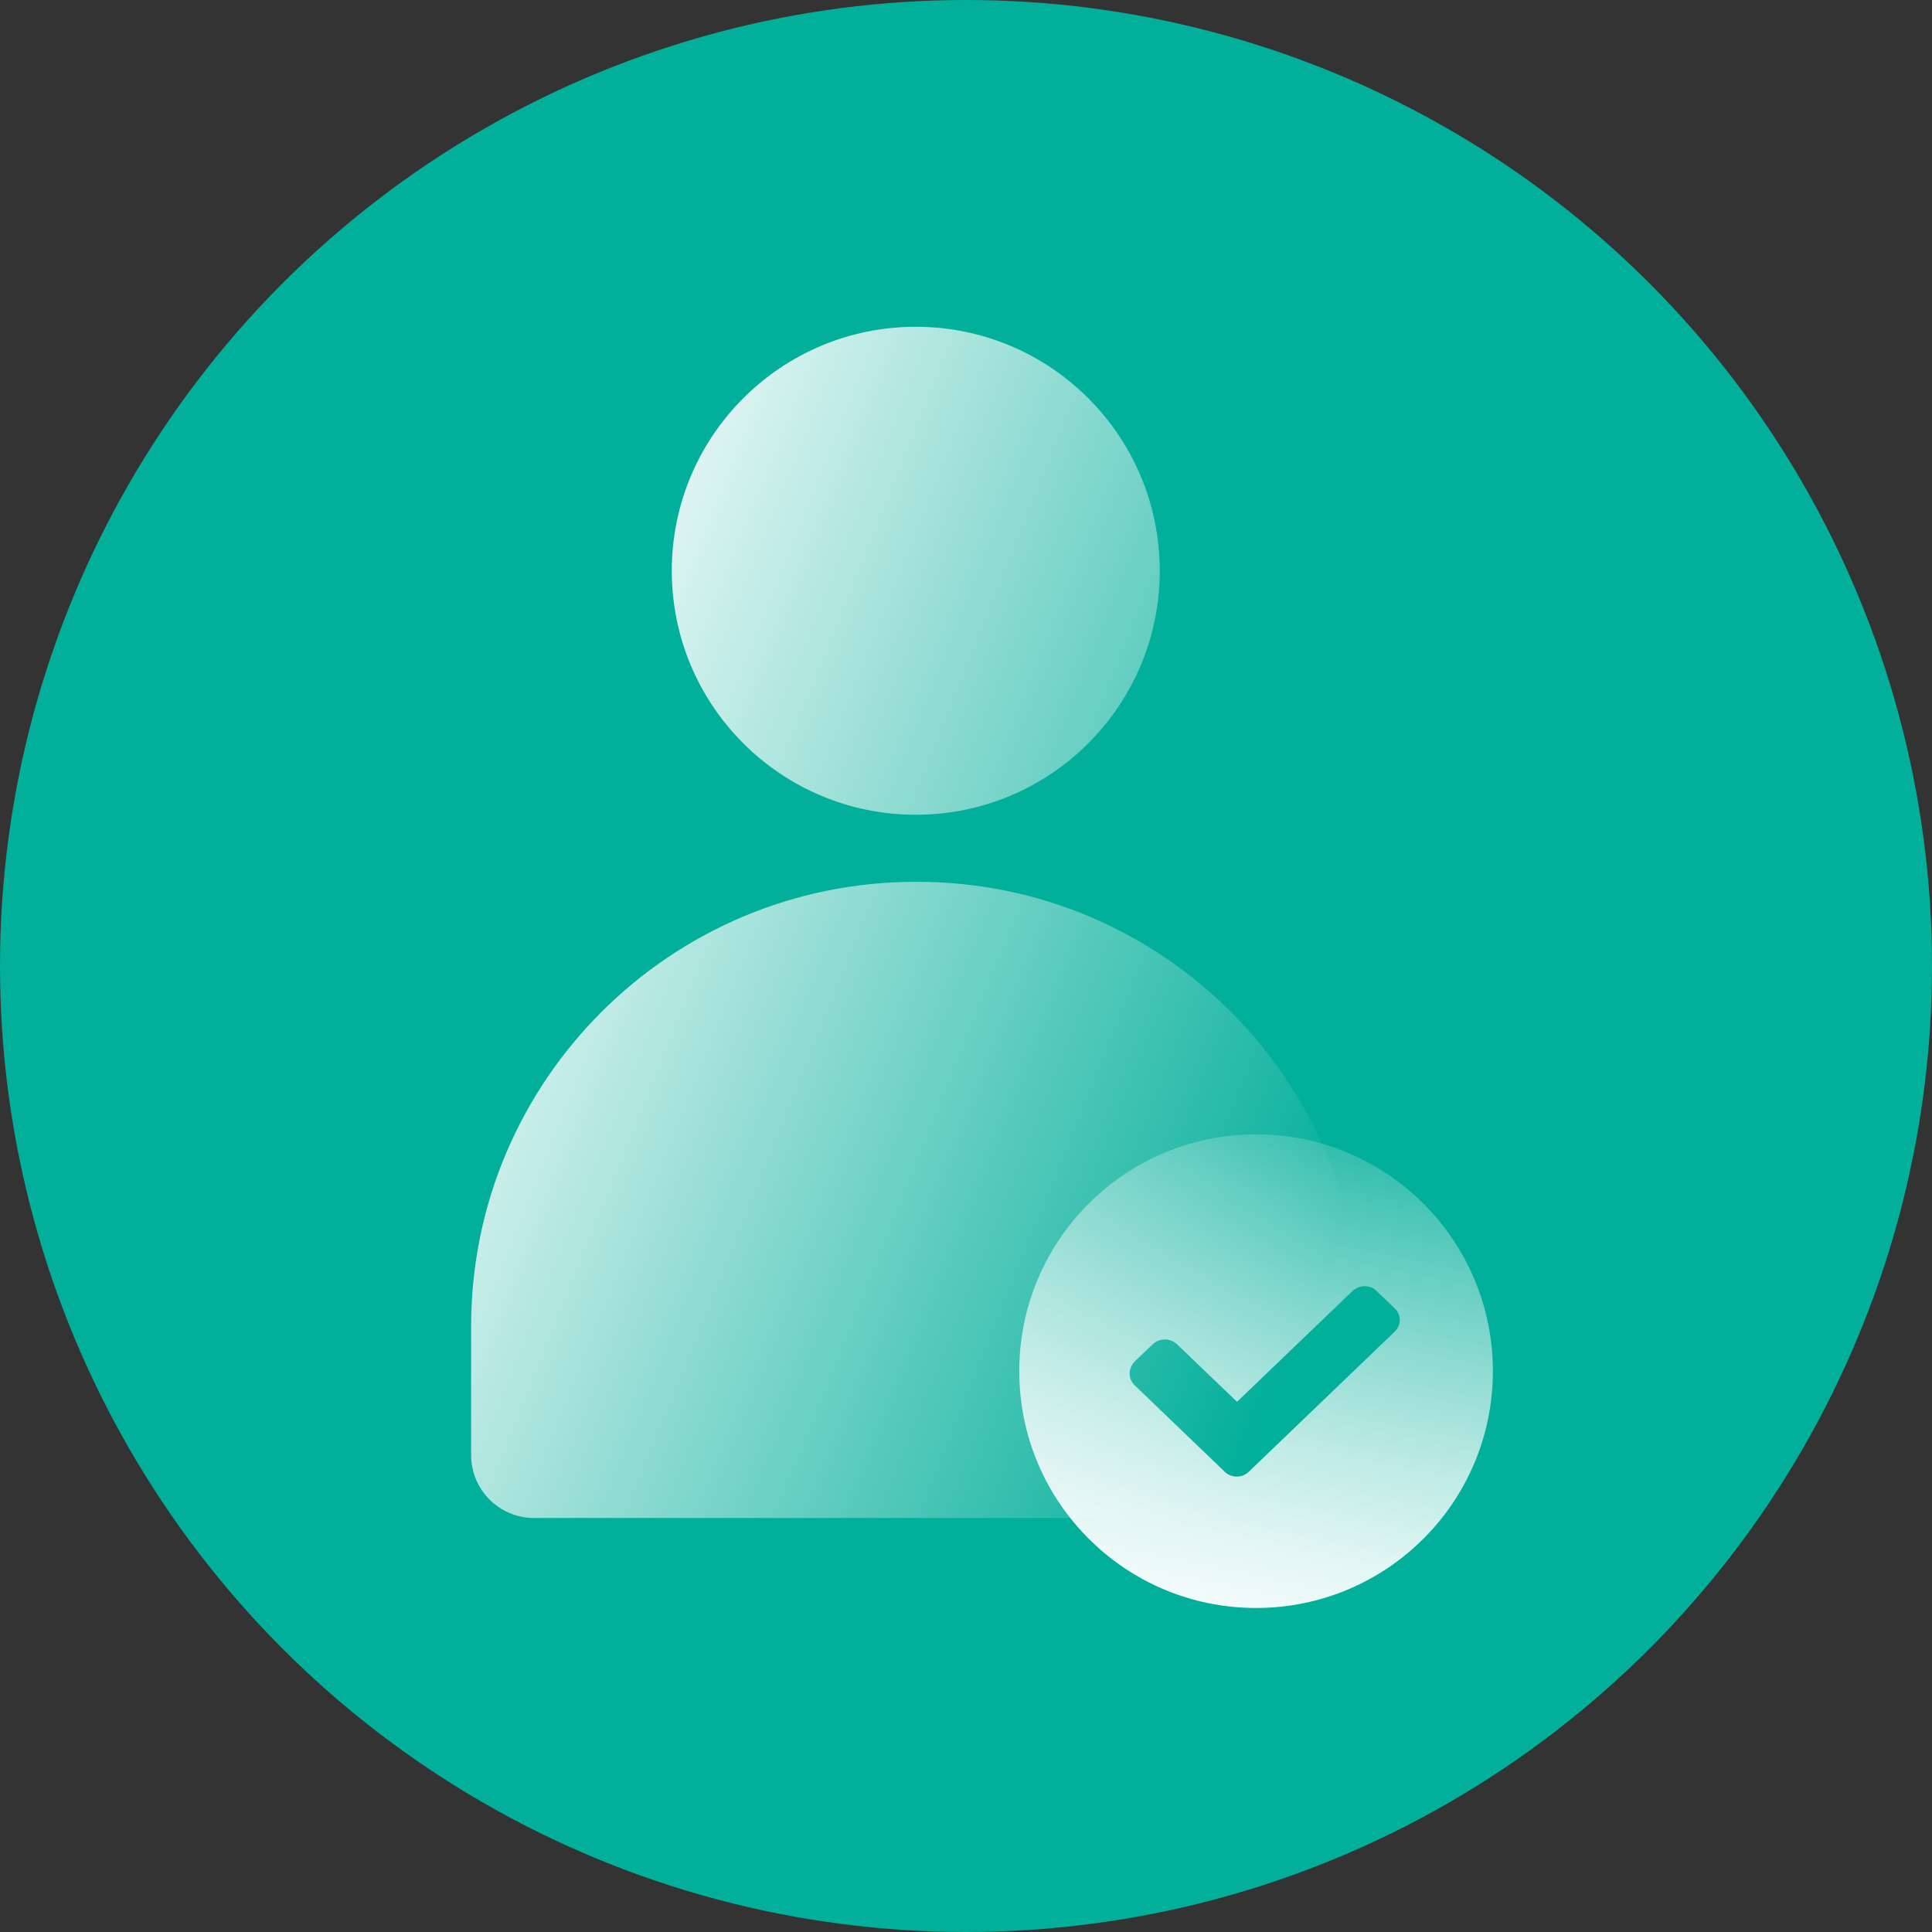 <?xml version="1.0" encoding="UTF-8"?>
<svg xmlns="http://www.w3.org/2000/svg" xmlns:xlink="http://www.w3.org/1999/xlink" id="Layer_2" width="70" height="70" viewBox="0 0 70 70">
  <rect x="0" y="0" width="70" height="70" fill="#333333" stroke="none"/>
  <defs>
    <style>.cls-1{fill:url(#_未命名的渐变_5);}.cls-2{fill:url(#_未命名的渐变_5-2);}.cls-3{fill:#02af9a;}.cls-4{fill:url(#_未命名的渐变_7);}</style>
    <linearGradient id="_未命名的渐变_5" x1="11.64" y1="37.04" x2="45.98" y2="50.86" gradientUnits="userSpaceOnUse">
      <stop offset="0" stop-color="#fff"></stop>
      <stop offset="1" stop-color="#fff" stop-opacity="0"></stop>
    </linearGradient>
    <linearGradient id="_未命名的渐变_5-2" x1="20.31" y1="15.5" x2="54.64" y2="29.32" xlink:href="#_未命名的渐变_5"></linearGradient>
    <linearGradient id="_未命名的渐变_7" x1="42.07" y1="66.33" x2="47.85" y2="38.33" gradientUnits="userSpaceOnUse">
      <stop offset=".2" stop-color="#fff"></stop>
      <stop offset=".27" stop-color="#fff" stop-opacity=".97"></stop>
      <stop offset=".38" stop-color="#fff" stop-opacity=".89"></stop>
      <stop offset=".51" stop-color="#fff" stop-opacity=".75"></stop>
      <stop offset=".65" stop-color="#fff" stop-opacity=".56"></stop>
      <stop offset=".82" stop-color="#fff" stop-opacity=".31"></stop>
      <stop offset=".99" stop-color="#fff" stop-opacity=".02"></stop>
      <stop offset="1" stop-color="#fff" stop-opacity="0"></stop>
    </linearGradient>
  </defs>
  <circle class="cls-3" cx="35" cy="35" r="35"></circle>
  <g>
    <g>
      <path class="cls-1" d="M33.22,31.95s-.01,0-.02,0-.01,0-.02,0c-8.89,0-16.11,7.21-16.11,16.1v4.67c0,1.26,1.02,2.28,2.28,2.28h27.69c1.26,0,2.28-1.02,2.28-2.28v-4.67c0-8.89-7.22-16.11-16.11-16.1Z"></path>
      <circle class="cls-2" cx="33.18" cy="20.68" r="8.84"></circle>
    </g>
    <path class="cls-4" d="M45.51,41.1c-4.74,0-8.58,3.84-8.58,8.58s3.84,8.58,8.58,8.58,8.58-3.84,8.58-8.58-3.84-8.58-8.58-8.58Zm5.01,7.16l-5.27,5.06c-.12,.12-.28,.18-.44,.18s-.32-.06-.44-.18l-3.26-3.13c-.12-.11-.18-.27-.18-.43s.07-.31,.18-.43l.65-.62c.25-.24,.64-.24,.89,0l2.17,2.08,4.18-4.01c.12-.11,.28-.18,.44-.18s.33,.06,.44,.18l.65,.62c.25,.24,.25,.62,0,.85Z"></path>
  </g>
</svg>
